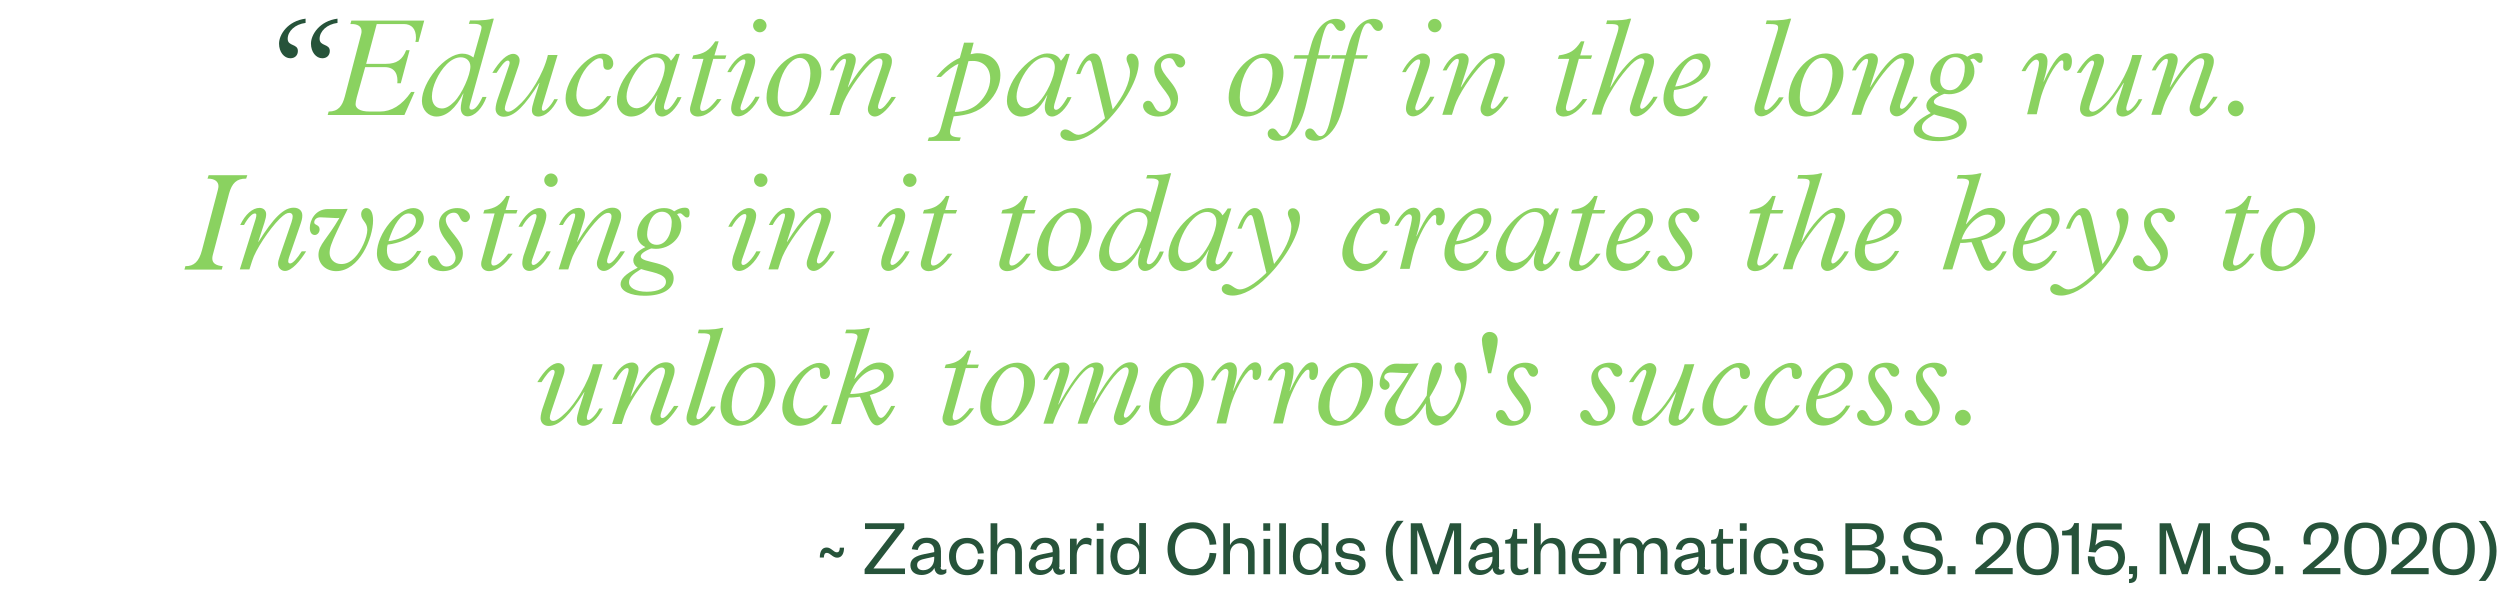 <?xml version="1.0" encoding="utf-8"?>
<!-- Generator: Adobe Illustrator 26.5.0, SVG Export Plug-In . SVG Version: 6.00 Build 0)  -->
<svg version="1.1" id="Layer_1" xmlns="http://www.w3.org/2000/svg" xmlns:xlink="http://www.w3.org/1999/xlink" x="0px" y="0px"
	 viewBox="0 0 1300 313.1" style="enable-background:new 0 0 1300 313.1;" xml:space="preserve">
<style type="text/css">
	.st0{fill:none;}
	.st1{fill:#26533A;}
	.st2{fill:#8AD260;}
</style>
<g>
	<polyline class="st0" points="0,313.1 0,0 1300,0 1300,313.1 	"/>
	<path class="st1" d="M159,11.9c-5.7,0.7-9.4,4.4-9.4,8.3c0,4,5.3,2.4,5.3,6.3c0,2.2-1.5,3.8-3.9,3.8c-3.3,0-5.9-3.3-5.9-7.6
		c0-4.7,4.5-11.8,13.8-13V11.9z M175.6,11.9c-5.7,0.7-9.4,4.4-9.4,8.3c0,4,5.3,2.4,5.3,6.3c0,2.2-1.5,3.8-3.9,3.8
		c-3.3,0-5.9-3.3-5.9-7.6c0-4.7,4.5-11.8,13.8-13V11.9z"/>
	<path class="st2" d="M185.5,50.7c-0.4,1.5-0.6,2.9-0.6,3.5c0,1.9,1.9,3.8,7.3,3.8h5.4c5.8,0,11.3-3.1,16.2-10.2h1.8l-5.3,12h-39.9
		l0.5-1.8c5,0,7.1-2.9,8.4-7.8l7.6-29c1-3.8,1.1-4,1.1-4.9c0.1-2.5-2-4-5.8-3.8l0.5-1.8h37.9l-3,11.1H216c0.3-1.1,0.3-1.6,0.3-2.2
		c0-4.5-2.2-7.1-6.3-7.1h-14.1l-5.5,20.7h10.2c5.9,0,8.8-2.4,10.6-7.1h1.8l-4.6,17.2h-1.8c0.4-3.7-0.6-8.4-6.6-8.4h-10.1L185.5,50.7
		z"/>
	<path class="st2" d="M249.5,18.2c0.2-0.9,0.9-2.9,0.9-3.9c0-0.9-0.7-1.9-4-1.9h-2.6l0.6-1.8c7.1,0.2,10.7-0.5,11.4-0.9h1
		l-12.4,44.6c-0.5,1.7-0.4,2.7,0.9,2.7c1.7,0,3.7-2.4,5.6-6.6h2.1c-2.1,5.9-6.2,10.1-9.9,10.1c-2,0-3.5-1.7-3.5-4.2
		c0-1.7,0.4-3.7,1.4-7.6l-0.1-0.1c-3.9,7.8-8.8,12-13.9,12c-4.3,0-7.6-3.5-7.6-8.1c0-9.9,12-24.6,21-24.6c2.2,0,3.9,0.6,5.8,2
		L249.5,18.2z M236.2,52.9c4.1-4.1,8.4-14,8.4-18.3c0-2.8-2-4.8-5-4.8c-2.4,0-5,1.3-7.3,3.6c-4.5,4.5-7.7,11.7-7.7,16.8
		c0,3.8,2,6.2,5.2,6.2C231.8,56.4,233.8,55.3,236.2,52.9z"/>
	<path class="st2" d="M290,28.4l-8,26.5c-0.4,1.4-0.4,2.7,0.6,2.7c1.3,0,4.2-3.1,5.6-6h1.9c-2.7,5.5-6.6,9-10.2,9
		c-2,0-3.3-1.2-3.3-3.2c0-1.2,0.3-2.7,1.1-5.3l2.8-8.9l-0.1-0.1c-7.3,11.6-12.7,17.6-18.5,17.6c-2.5,0-4.2-1.7-4.2-4.1
		c0-1.4,0.6-4,1.4-6.1l5.7-16.7c0.5-1.5,0.1-2.3-0.8-2.3c-1.5,0-3.8,3.3-5.8,6.4H256c3.9-6.4,7.7-9.9,10.9-9.9
		c1.9,0,3.3,1.5,3.3,3.3c0,0.9-0.2,2.1-1.2,4.8l-5.9,17.5c-0.4,1.3-0.6,2.2-0.6,2.9c0,0.9,0.7,1.6,1.7,1.6c1.4,0,3.5-1.2,7-4.7
		c4-4,11.3-14.4,13.7-24.8H290z"/>
	<path class="st2" d="M317.9,49.8c-4,7.1-9.1,10.8-15,10.8c-5.2,0-8.8-3.9-8.8-9.4c0-10.2,11.5-23.3,19.2-23.3
		c3.2,0,5.6,2.1,5.6,5.1c0,1.9-1.2,3.3-2.8,3.3c-1.6,0-2.4-0.8-2.4-3c0-2.4-0.4-3-1.9-3c-1.4,0-3,1-5.1,3c-4.8,4.6-7,11.6-7,16.3
		c0,4.2,2.6,7.3,6.3,7.3c3.5,0,6-2,9.7-6.9H317.9z"/>
	<path class="st2" d="M345.5,54.1c-0.6,2.2-0.1,3,0.9,3c1.4,0,3.4-2.2,5.9-6.6h2.1c-2.6,5.9-6.8,10.1-10.2,10.1
		c-2.2,0-3.7-1.9-3.7-4.8c0-1.6,0.3-3.1,1.3-6.2l-0.1-0.1c-4.1,7.8-8.7,11.1-13.6,11.1c-4.1,0-7.3-3.5-7.3-8.1
		c0-12,13.6-24.7,20.8-24.7c3.7,0,5.9,1.2,7.3,3.8c0.9-1,1.6-1.9,2.7-3.6h1.9L345.5,54.1z M337.1,53.4c4.3-4.3,8.6-13.5,8.6-18.6
		c0-3-1.9-5-4.8-5c-3.3,0-6,2.4-7.3,3.7c-4.4,4.4-7.8,12-7.8,16.7c0,3.6,2.1,6.1,5.4,6.1C332.2,56.3,334.9,55.6,337.1,53.4z"/>
	<path class="st2" d="M364.4,54.1c-0.7,2.6-0.2,3.6,0.9,3.6c1.9,0,4.4-2,7.6-6.2h2.3c-4,6-8.3,9.1-12.3,9.1c-2.4,0-4.1-1.5-4.1-3.7
		c0-0.6,0.1-1.5,0.4-2.3l6.6-24h-5.9l0.6-1.8c5.7-0.9,8.2-2.4,11.4-7.3h1.8l-2.2,7.3h6.2l-0.6,1.8h-6.2L364.4,54.1z"/>
	<path class="st2" d="M378.2,37.5c2.8-5.7,7.3-9.7,10.8-9.7c2.2,0,3.7,1.6,3.7,3.8c0,1.3-0.5,3.4-1.2,5.3l-6.2,17.8
		c-0.6,1.9-0.1,2.7,0.7,2.7c1.6,0,5-3.5,6.8-7.1h2.2c-2.6,5.7-7.5,10.2-11.1,10.2c-2.2,0-3.7-1.6-3.7-4c0-1.2,0.3-2.7,0.6-3.8
		l6.1-17.7c1.2-3.5,0.7-4.1-0.2-4.1c-1.7,0-4.6,2.9-6.6,6.6H378.2z M395.1,9.8c1.9,0,3.5,1.6,3.5,3.5c0,1.9-1.6,3.5-3.5,3.5
		s-3.5-1.6-3.5-3.5C391.6,11.4,393.2,9.8,395.1,9.8z"/>
	<path class="st2" d="M417.9,27.8c5.3,0,9.2,4.3,9.2,10.1c0,9.6-9.2,22.7-19.3,22.7c-5.5,0-9.2-4-9.2-9.8
		C398.6,39.6,408.5,27.8,417.9,27.8z M409.9,58.2c2,0,3.7-0.9,5-2.2c4.2-4.2,6.5-13,6.5-17.9c0-4.8-2.2-8-5.5-8
		c-1.6,0-3.2,0.7-5,2.5c-4.4,4.4-6.5,12-6.5,18.1C404.3,55.3,406.4,58.2,409.9,58.2z"/>
	<path class="st2" d="M439.5,33.6c0.6-2.1,0.6-3-0.4-3c-1.4,0-3.6,2.3-5.6,6h-2c2.6-5.5,6.4-8.9,10.1-8.9c1.9,0,3.4,1.3,3.4,3.2
		c0,1.2-0.2,2.3-0.9,4.5l-3.2,9.9l0.1,0.1c7.8-12.6,13.2-17.8,18.3-17.8c2.8,0,4.5,1.6,4.5,4c0,1.6-0.2,2.5-1.6,6.5L457,53.5
		c-0.6,1.8-0.7,3.2,0.6,3.2c1.4,0,3.7-2.7,6-6.3h2.3c-3.1,5-7.5,10.2-11,10.2c-2,0-3.6-1.6-3.6-3.7c0-1.1,0.1-1.7,0.9-4l6.1-17.7
		c0.5-1.5,0.6-2.4,0.6-3.1c0-1-0.7-1.7-1.7-1.7c-1.3,0-2.5,0.6-5,3c-5.5,5.5-12.6,16.1-14.4,22l-1.4,4.4h-5L439.5,33.6z"/>
	<path class="st2" d="M494.6,65.4c-0.5,1.9-0.6,2.2-0.6,3.2c0,1.9,1.3,2.8,5.6,2.9l-0.6,1.8h-16.6l0.6-1.8c3.8-0.1,5.3-1.6,6.3-5.2
		l9.1-33.1c-2.4,0.9-5.8,3.4-9.1,6.8h-2.4c3.5-4.5,8.2-8.3,12.2-9.9l2.2-7.9h5l-1.6,6c0.8-0.2,1.4-0.3,2.1-0.4
		c0.6-0.1,1.2-0.1,1.7-0.1c7,0,11.7,4.6,11.7,11.4c0,4.6-2,9.9-6.7,14.5c-4.9,4.9-10.8,6.3-17.6,6.9L494.6,65.4z M496.5,58.2
		c5-0.1,9.4-1.5,12.7-4.8c3.2-3.2,5.7-7.6,5.7-12.5c0-5.6-3.5-9.2-8.9-9.2c-0.8,0-1.4,0-2.4,0.1L496.5,58.2z"/>
	<path class="st2" d="M548.3,54.1c-0.6,2.2-0.1,3,0.9,3c1.4,0,3.4-2.2,5.9-6.6h2.1c-2.6,5.9-6.8,10.1-10.2,10.1
		c-2.2,0-3.7-1.9-3.7-4.8c0-1.6,0.3-3.1,1.3-6.2l-0.1-0.1c-4.1,7.8-8.7,11.1-13.6,11.1c-4.1,0-7.3-3.5-7.3-8.1
		c0-12,13.6-24.7,20.8-24.7c3.7,0,5.9,1.2,7.3,3.8c0.9-1,1.6-1.9,2.7-3.6h1.9L548.3,54.1z M539.9,53.4c4.3-4.3,8.6-13.5,8.6-18.6
		c0-3-1.9-5-4.8-5c-3.3,0-6,2.4-7.3,3.7c-4.4,4.4-7.8,12-7.8,16.7c0,3.6,2.1,6.1,5.4,6.1C535,56.3,537.7,55.6,539.9,53.4z"/>
	<path class="st2" d="M567.9,33.6c-0.4-1.6-0.8-2.2-1.4-2.2c-1.4,0-3.2,2.7-4.8,7.1h-2.1c2.4-6.7,5.8-10.7,9-10.7
		c2.4,0,3.6,1.6,4.6,5.8l5.4,23.3c5.6-6.8,9-14.1,9-19.4c0-3-1.8-5-1.8-6.9c0-1.7,1.1-2.7,2.6-2.7c2.2,0,3.7,2.2,3.7,5
		c0,7.6-6.9,20.6-17.1,30.7c-6,6-12.6,9.7-17.9,9.7c-3.4,0-5.7-1.4-5.7-3.5c0-1.4,1.2-2.5,2.6-2.5c2.6,0,4,2.8,6.8,2.8
		c3.2,0,8.1-3.1,13.8-8.6L567.9,33.6z"/>
	<path class="st2" d="M609.7,27.8c3.8,0,6.6,1.9,6.6,4.6c0,1.4-1.2,2.7-2.4,2.7c-3.5,0-2.3-4.9-6-4.9c-2.3,0-4.2,1.7-4.2,3.6
		c0,5.3,8.9,10.2,8.9,17.4c0,5.4-4.5,9.4-10.4,9.4c-4.3,0-7.8-2.5-7.8-5.6c0-1.4,1.2-2.6,2.6-2.6c3.5,0,2.7,5.8,7.1,5.8
		c2.6,0,4.7-2.1,4.7-4.6c0-5.3-8.6-10.2-8.6-17.5C599.9,31.5,604.3,27.8,609.7,27.8z"/>
	<path class="st2" d="M658.2,27.8c5.3,0,9.2,4.3,9.2,10.1c0,9.6-9.2,22.7-19.3,22.7c-5.5,0-9.2-4-9.2-9.8
		C638.9,39.6,648.9,27.8,658.2,27.8z M650.2,58.2c2,0,3.7-0.9,5-2.2c4.2-4.2,6.5-13,6.5-17.9c0-4.8-2.2-8-5.5-8
		c-1.6,0-3.2,0.7-5,2.5c-4.4,4.4-6.5,12-6.5,18.1C644.7,55.3,646.8,58.2,650.2,58.2z"/>
	<path class="st2" d="M681.9,23c2.3-8.1,7.3-13.2,12.7-13.2c3,0,5,1.5,5,3.8c0,1.4-1,2.5-2.4,2.5c-3,0-3-4-5.3-4
		c-1.9,0-3.2,2.4-5.1,10.6l-1.4,6h6.4l-0.6,1.8h-6.3l-5.5,22.9c-1.6,6.6-3.5,12.2-7.5,16.2c-2.2,2.2-4.8,3.6-7.5,3.6
		c-3.2,0-5.2-1.4-5.2-3.7c0-1.5,1.1-2.7,2.5-2.7c2.7,0,2.9,4,5.4,4c1.9,0,3.5-1.9,5-8l7.7-32.3h-7.1l0.5-1.8h7.1L681.9,23z"/>
	<path class="st2" d="M701.4,23c2.3-8.1,7.3-13.2,12.7-13.2c3,0,5,1.5,5,3.8c0,1.4-1,2.5-2.4,2.5c-3,0-3-4-5.3-4
		c-1.9,0-3.2,2.4-5.1,10.6l-1.4,6h6.4l-0.6,1.8h-6.3l-5.5,22.9c-1.6,6.6-3.5,12.2-7.5,16.2c-2.2,2.2-4.8,3.6-7.5,3.6
		c-3.2,0-5.2-1.4-5.2-3.7c0-1.5,1.1-2.7,2.5-2.7c2.7,0,2.9,4,5.4,4c1.9,0,3.5-1.9,5-8l7.7-32.3h-7.1l0.5-1.8h7.1L701.4,23z"/>
	<path class="st2" d="M729.1,37.5c2.8-5.7,7.3-9.7,10.8-9.7c2.2,0,3.7,1.6,3.7,3.8c0,1.3-0.5,3.4-1.2,5.3l-6.2,17.8
		c-0.6,1.9-0.1,2.7,0.7,2.7c1.6,0,5-3.5,6.8-7.1h2.2c-2.6,5.7-7.5,10.2-11.1,10.2c-2.2,0-3.7-1.6-3.7-4c0-1.2,0.3-2.7,0.6-3.8
		l6.1-17.7c1.2-3.5,0.7-4.1-0.2-4.1c-1.7,0-4.6,2.9-6.6,6.6H729.1z M746.1,9.8c1.9,0,3.5,1.6,3.5,3.5c0,1.9-1.6,3.5-3.5,3.5
		c-1.9,0-3.5-1.6-3.5-3.5C742.5,11.4,744.1,9.8,746.1,9.8z"/>
	<path class="st2" d="M758.2,33.6c0.6-2.1,0.6-3-0.4-3c-1.4,0-3.6,2.3-5.6,6h-2c2.6-5.5,6.4-8.9,10.1-8.9c1.9,0,3.4,1.3,3.4,3.2
		c0,1.2-0.2,2.3-0.9,4.5l-3.2,9.9l0.1,0.1c7.8-12.6,13.2-17.8,18.3-17.8c2.8,0,4.5,1.6,4.5,4c0,1.6-0.2,2.5-1.6,6.5l-5.3,15.3
		c-0.6,1.8-0.7,3.2,0.6,3.2c1.4,0,3.7-2.7,6-6.3h2.3c-3.1,5-7.5,10.2-11,10.2c-2,0-3.6-1.6-3.6-3.7c0-1.1,0.1-1.7,0.9-4l6.1-17.7
		c0.5-1.5,0.6-2.4,0.6-3.1c0-1-0.7-1.7-1.7-1.7c-1.3,0-2.5,0.6-5,3c-5.5,5.5-12.6,16.1-14.4,22l-1.4,4.4h-5L758.2,33.6z"/>
	<path class="st2" d="M814.6,54.1c-0.7,2.6-0.2,3.6,0.9,3.6c1.9,0,4.4-2,7.6-6.2h2.3c-4,6-8.3,9.1-12.3,9.1c-2.4,0-4.1-1.5-4.1-3.7
		c0-0.6,0.1-1.5,0.4-2.3l6.6-24h-5.9l0.6-1.8c5.7-0.9,8.2-2.4,11.4-7.3h1.8l-2.2,7.3h6.2l-0.6,1.8H821L814.6,54.1z"/>
	<path class="st2" d="M841.2,16.6c0.3-1.2,0.4-1.7,0.4-2.2c0-1.6-0.8-2-6.4-1.9l0.5-1.9c6.8,0.1,9.9-0.3,11.5-0.9h1l-10.9,35.7
		l0.1,0.1c2.8-4.8,5.5-8.6,8.4-11.7c3.8-4.2,6.8-6.1,9.9-6.1c2.7,0,4.4,1.6,4.4,4.2c0,1.4-0.4,3-1.2,5.5l-5.8,16.8
		c-0.5,1.5-0.1,2.4,0.6,2.4c1.3,0,4.3-3.1,6.1-6.3h2.2c-3.3,6.1-7.8,10.2-11.2,10.2c-1.9,0-3.3-1.5-3.3-3.6c0-0.9,0.4-2.7,1.1-4.8
		l5.8-17.4c0.6-1.7,0.7-2.1,0.7-2.8c0-0.9-0.8-1.6-1.7-1.6c-1.2,0-2.9,0.9-5.1,3.1c-5,5-14.1,17.3-15.6,26.2h-5L841.2,16.6z"/>
	<path class="st2" d="M888.1,50.1c-3.8,6.8-8.7,10.4-14,10.4c-5.3,0-9.1-3.7-9.1-9.1c0-10.8,11.3-23.6,18.9-23.6
		c3.3,0,5.5,2.2,5.5,5.6c0,1.9-1,4.6-3,6.6c-3.6,3.6-10.3,6.2-15.8,6.8c-0.2,0.4-0.4,1.7-0.4,3c0,4,2.4,6.9,6.3,6.9
		c3,0,6.9-2.2,9.4-6.6H888.1z M881.5,30.6c-3.7,0-7.6,5.5-10.4,14.4c4.8-0.6,8.9-2.3,11.9-5.3c0.6-0.6,2.4-2.7,2.4-5.3
		C885.4,32.3,883.7,30.6,881.5,30.6z"/>
	<path class="st2" d="M917.6,55c-0.4,1.5-0.1,2.2,0.9,2.2c1.3,0,4.5-3.2,6.6-6.6h2.4c-3.1,5.7-8.1,9.9-11.7,9.9
		c-1.9,0-3.5-1.6-3.5-3.6c0-1.2,0.1-2.1,1.2-5.5l10.2-33.3c0.8-2.5,0.9-3,0.9-3.7c0-1.5-0.6-2-6.4-1.9l0.5-1.9
		c7.8,0.2,10.9-0.6,11.7-0.9h1L917.6,55z"/>
	<path class="st2" d="M949.4,27.8c5.3,0,9.2,4.3,9.2,10.1c0,9.6-9.2,22.7-19.3,22.7c-5.5,0-9.2-4-9.2-9.8
		C930.1,39.6,940,27.8,949.4,27.8z M941.4,58.2c2,0,3.7-0.9,5-2.2c4.2-4.2,6.5-13,6.5-17.9c0-4.8-2.2-8-5.5-8c-1.6,0-3.2,0.7-5,2.5
		c-4.4,4.4-6.5,12-6.5,18.1C935.8,55.3,937.9,58.2,941.4,58.2z"/>
	<path class="st2" d="M971,33.6c0.6-2.1,0.6-3-0.4-3c-1.4,0-3.6,2.3-5.6,6h-2c2.6-5.5,6.4-8.9,10.1-8.9c1.9,0,3.4,1.3,3.4,3.2
		c0,1.2-0.2,2.3-0.9,4.5l-3.2,9.9l0.1,0.1c7.8-12.6,13.2-17.8,18.3-17.8c2.8,0,4.5,1.6,4.5,4c0,1.6-0.2,2.5-1.6,6.5l-5.3,15.3
		c-0.6,1.8-0.7,3.2,0.6,3.2c1.4,0,3.7-2.7,6-6.3h2.3c-3.1,5-7.5,10.2-11,10.2c-2,0-3.6-1.6-3.6-3.7c0-1.1,0.1-1.7,0.9-4l6.1-17.7
		c0.5-1.5,0.6-2.4,0.6-3.1c0-1-0.7-1.7-1.7-1.7c-1.3,0-2.5,0.6-5,3c-5.5,5.5-12.6,16.1-14.4,22l-1.4,4.4h-5L971,33.6z"/>
	<path class="st2" d="M1008,48.1c-3-1.5-4.3-3.7-4.3-6.9c0-6.9,6.8-13.4,14-13.4c2.2,0,3.8,0.5,5.3,1.7c2.1-1.4,3.9-1.9,5.4-1.9
		c1.9,0,2.6,0.7,2.6,2.8c0,1.6-0.4,2.3-1.4,2.3c-1.4,0-2.3-2.2-3.6-2.2c-0.5,0-1.3,0.3-1.5,0.5c1.6,1.9,2.2,3.8,2.2,6.1
		c0,6.3-6.1,11.9-13.2,11.9c-0.7,0-1.4-0.1-2.5-0.2c-4.3,1.7-5.4,3.1-5.4,4.1c0,4,17.1,2,17.1,11.4c0,5.6-5.7,9.1-15.1,9.1
		c-7.3,0-12.5-2.4-12.5-6c0-2.6,2.2-5.2,8.9-8.6c-1.5-1-2.3-2.3-2.3-3.9C1001.8,52.3,1004,50,1008,48.1z M1008.6,71.3
		c6.1,0,10-2,10-5.2c0-4.5-8.6-5-12.9-6.6c-4.5,2.7-6.3,4.5-6.3,6.8C999.4,69.3,1003.1,71.3,1008.6,71.3z M1013.9,46.9
		c5,0,7.8-5.7,7.8-11.9c0-3.1-2.1-5.3-5-5.3c-5.9,0-7.8,8.1-7.8,12C1008.9,44.9,1010.9,46.9,1013.9,46.9z"/>
	<path class="st2" d="M1059.7,36.6c0.4-1.9,0.6-3,0.6-3.9c0-0.9-0.6-1.7-1.4-1.7c-1.6,0-3.7,2.3-5.7,6h-2c3-5.9,6.7-9.4,9.9-9.4
		c2.2,0,3.6,1.7,3.6,4.2c0,2.3-0.4,4.9-2.1,10.6l0.1,0.1c5.2-11.3,8.5-14.9,11.6-14.9c1.9,0,3.1,1.6,3.1,4.2c0,3-1.2,5-2.7,5
		c-3.6,0-0.4-5.4-2.6-5.4c-0.2,0-0.9,0.3-1.5,0.9c-4,4-8.3,13.6-9.8,19.9l-1.7,7.2h-5L1059.7,36.6z"/>
	<path class="st2" d="M1113.9,28.4l-8,26.5c-0.4,1.4-0.4,2.7,0.6,2.7c1.3,0,4.2-3.1,5.6-6h1.9c-2.7,5.5-6.6,9-10.2,9
		c-2,0-3.3-1.2-3.3-3.2c0-1.2,0.3-2.7,1.1-5.3l2.8-8.9l-0.1-0.1c-7.3,11.6-12.7,17.6-18.5,17.6c-2.5,0-4.2-1.7-4.2-4.1
		c0-1.4,0.6-4,1.4-6.1l5.7-16.7c0.5-1.5,0.1-2.3-0.8-2.3c-1.5,0-3.8,3.3-5.8,6.4h-2.2c3.9-6.4,7.7-9.9,10.9-9.9
		c1.9,0,3.3,1.5,3.3,3.3c0,0.9-0.2,2.1-1.2,4.8l-5.9,17.5c-0.4,1.3-0.6,2.2-0.6,2.9c0,0.9,0.7,1.6,1.7,1.6c1.4,0,3.5-1.2,7-4.7
		c4-4,11.3-14.4,13.7-24.8H1113.9z"/>
	<path class="st2" d="M1126.9,33.6c0.6-2.1,0.6-3-0.4-3c-1.4,0-3.6,2.3-5.6,6h-2c2.6-5.5,6.4-8.9,10.1-8.9c1.9,0,3.4,1.3,3.4,3.2
		c0,1.2-0.2,2.3-0.9,4.5l-3.2,9.9l0.1,0.1c7.8-12.6,13.2-17.8,18.3-17.8c2.8,0,4.5,1.6,4.5,4c0,1.6-0.2,2.5-1.6,6.5l-5.3,15.3
		c-0.6,1.8-0.7,3.2,0.6,3.2c1.4,0,3.7-2.7,6-6.3h2.3c-3.1,5-7.5,10.2-11,10.2c-2,0-3.6-1.6-3.6-3.7c0-1.1,0.1-1.7,0.9-4l6.1-17.7
		c0.5-1.5,0.6-2.4,0.6-3.1c0-1-0.7-1.7-1.7-1.7c-1.3,0-2.5,0.6-5,3c-5.5,5.5-12.6,16.1-14.4,22l-1.4,4.4h-5L1126.9,33.6z"/>
	<path class="st2" d="M1166.7,56.4c0,2.2-1.9,4.1-4.1,4.1c-2.2,0-4.1-1.9-4.1-4.1c0-2.2,1.9-4.1,4.1-4.1
		C1164.9,52.3,1166.7,54.2,1166.7,56.4z"/>
	<path class="st2" d="M128.6,91.1l-0.6,1.8c-5-0.1-7.4,2.4-8.9,7.8l-7.6,28.7c-0.9,3.3-1.1,4-1.1,5c0,2.4,1.8,3.7,5.4,4l-0.5,1.8
		H95.9l0.5-1.8c4.5,0.1,7.1-2.5,8.6-8.2l7.5-28.4c0.8-3,1.1-4.1,1.1-5c0-2.3-1.9-4-5.7-3.9l0.6-1.8H128.6z"/>
	<path class="st2" d="M132.9,114c0.6-2.1,0.6-3-0.4-3c-1.4,0-3.6,2.3-5.6,6h-2c2.6-5.5,6.4-8.9,10.1-8.9c1.9,0,3.4,1.3,3.4,3.2
		c0,1.2-0.2,2.3-0.9,4.5l-3.2,9.9l0.1,0.1c7.8-12.6,13.2-17.8,18.3-17.8c2.8,0,4.5,1.6,4.5,4c0,1.6-0.2,2.5-1.6,6.5l-5.3,15.3
		c-0.6,1.8-0.7,3.2,0.6,3.2c1.4,0,3.7-2.7,6-6.3h2.3c-3.1,5-7.5,10.2-11,10.2c-2,0-3.6-1.6-3.6-3.7c0-1.1,0.1-1.7,0.9-4l6.1-17.7
		c0.5-1.5,0.6-2.4,0.6-3.1c0-1-0.7-1.7-1.7-1.7c-1.3,0-2.5,0.6-5,3c-5.5,5.5-12.6,16.1-14.4,22l-1.4,4.4h-5L132.9,114z"/>
	<path class="st2" d="M175.2,120.3c-3,6.3-3.8,8.8-3.8,11.3c0,3.2,2.6,5.7,6,5.7c2.5,0,4.7-0.9,7.1-3.4c3.3-3.3,6.5-10.4,6.5-14.4
		c0-4.1-3.2-4.8-3.2-8.1c0-1.8,1.2-3.2,2.7-3.2c2.2,0,3.5,2.4,3.5,6.4c0,9.3-7.2,26.4-19.2,26.4c-5.1,0-9.2-3.5-9.2-8.5
		c0-5.3,4.7-8.4,10.9-19.2c-0.4,0.1-1.4,0.1-1.7,0.1c-1.3,0-6.4-0.4-8.2-0.4c-2,0-3.2,1.2-3.2,2.7c0,1.5,2.8,1,2.8,3.6
		c0,1.6-1.2,2.9-2.5,2.9c-1.6,0-2.6-1.4-2.6-3.7c0-3.9,2.8-9.8,9.5-9.8h7.8c0.9,0,1.6-0.1,2.4-0.1L175.2,120.3z"/>
	<path class="st2" d="M219.1,130.5c-3.8,6.8-8.7,10.4-14,10.4c-5.3,0-9.1-3.7-9.1-9.1c0-10.8,11.3-23.6,18.9-23.6
		c3.3,0,5.5,2.2,5.5,5.6c0,1.9-1,4.6-3,6.6c-3.6,3.6-10.3,6.2-15.8,6.8c-0.2,0.4-0.4,1.7-0.4,3c0,4,2.4,6.9,6.3,6.9
		c3,0,6.9-2.2,9.4-6.6H219.1z M212.4,111c-3.7,0-7.6,5.5-10.4,14.4c4.8-0.6,8.9-2.3,11.9-5.3c0.6-0.6,2.4-2.7,2.4-5.3
		C216.3,112.7,214.7,111,212.4,111z"/>
	<path class="st2" d="M237.8,108.2c3.8,0,6.6,1.9,6.6,4.6c0,1.4-1.2,2.7-2.4,2.7c-3.5,0-2.3-4.9-6-4.9c-2.3,0-4.2,1.7-4.2,3.6
		c0,5.3,8.9,10.2,8.9,17.4c0,5.4-4.5,9.4-10.4,9.4c-4.3,0-7.8-2.5-7.8-5.6c0-1.4,1.2-2.6,2.6-2.6c3.5,0,2.7,5.8,7.1,5.8
		c2.6,0,4.7-2.1,4.7-4.6c0-5.3-8.6-10.2-8.6-17.5C228.1,111.9,232.4,108.2,237.8,108.2z"/>
	<path class="st2" d="M255.8,134.5c-0.7,2.6-0.2,3.6,0.9,3.6c1.9,0,4.4-2,7.6-6.2h2.3c-4,6-8.3,9.1-12.3,9.1c-2.4,0-4.1-1.5-4.1-3.7
		c0-0.6,0.1-1.5,0.4-2.3l6.6-24h-5.9l0.6-1.8c5.7-0.9,8.2-2.4,11.4-7.3h1.8l-2.2,7.3h6.2l-0.6,1.8h-6.2L255.8,134.5z"/>
	<path class="st2" d="M269.6,117.9c2.8-5.7,7.3-9.7,10.8-9.7c2.2,0,3.7,1.6,3.7,3.8c0,1.3-0.5,3.4-1.2,5.3l-6.2,17.8
		c-0.6,1.9-0.1,2.7,0.7,2.7c1.6,0,5-3.5,6.8-7.1h2.2c-2.6,5.7-7.5,10.2-11.1,10.2c-2.2,0-3.7-1.6-3.7-4c0-1.2,0.3-2.7,0.6-3.8
		l6.1-17.7c1.2-3.5,0.7-4.1-0.2-4.1c-1.7,0-4.6,2.9-6.6,6.6H269.6z M286.5,90.2c1.9,0,3.5,1.6,3.5,3.5c0,1.9-1.6,3.5-3.5,3.5
		c-1.9,0-3.5-1.6-3.5-3.5C283,91.8,284.6,90.2,286.5,90.2z"/>
	<path class="st2" d="M298.7,114c0.6-2.1,0.6-3-0.4-3c-1.4,0-3.6,2.3-5.6,6h-2c2.6-5.5,6.4-8.9,10.1-8.9c1.9,0,3.4,1.3,3.4,3.2
		c0,1.2-0.2,2.3-0.9,4.5l-3.2,9.9l0.1,0.1c7.8-12.6,13.2-17.8,18.3-17.8c2.8,0,4.5,1.6,4.5,4c0,1.6-0.2,2.5-1.6,6.5l-5.3,15.3
		c-0.6,1.8-0.7,3.2,0.6,3.2c1.4,0,3.7-2.7,6-6.3h2.3c-3.1,5-7.5,10.2-11,10.2c-2,0-3.6-1.6-3.6-3.7c0-1.1,0.1-1.7,0.9-4l6.1-17.7
		c0.5-1.5,0.6-2.4,0.6-3.1c0-1-0.7-1.7-1.7-1.7c-1.3,0-2.5,0.6-5,3c-5.5,5.5-12.6,16.1-14.4,22l-1.4,4.4h-5L298.7,114z"/>
	<path class="st2" d="M335.6,128.5c-3-1.5-4.3-3.7-4.3-6.9c0-6.9,6.8-13.4,14-13.4c2.2,0,3.8,0.5,5.3,1.7c2.1-1.4,3.9-1.9,5.4-1.9
		c1.9,0,2.6,0.7,2.6,2.8c0,1.6-0.4,2.3-1.4,2.3c-1.4,0-2.3-2.2-3.6-2.2c-0.5,0-1.3,0.3-1.5,0.5c1.6,1.9,2.2,3.8,2.2,6.1
		c0,6.3-6.1,11.9-13.2,11.9c-0.7,0-1.4-0.1-2.5-0.2c-4.3,1.7-5.4,3.1-5.4,4.1c0,4,17.1,2,17.1,11.4c0,5.6-5.7,9.1-15.1,9.1
		c-7.3,0-12.5-2.4-12.5-6c0-2.6,2.2-5.2,8.9-8.6c-1.5-1-2.3-2.3-2.3-3.9C329.4,132.7,331.6,130.4,335.6,128.5z M336.3,151.7
		c6.1,0,10-2,10-5.2c0-4.5-8.6-5-12.9-6.6c-4.5,2.7-6.3,4.5-6.3,6.8C327,149.7,330.7,151.7,336.3,151.7z M341.5,127.3
		c5,0,7.8-5.7,7.8-11.9c0-3.1-2.1-5.3-5-5.3c-5.9,0-7.8,8.1-7.8,12C336.6,125.3,338.5,127.3,341.5,127.3z"/>
	<path class="st2" d="M378.7,117.9c2.8-5.7,7.3-9.7,10.8-9.7c2.2,0,3.7,1.6,3.7,3.8c0,1.3-0.5,3.4-1.2,5.3l-6.2,17.8
		c-0.6,1.9-0.1,2.7,0.7,2.7c1.6,0,5-3.5,6.8-7.1h2.2c-2.6,5.7-7.5,10.2-11.1,10.2c-2.2,0-3.7-1.6-3.7-4c0-1.2,0.3-2.7,0.6-3.8
		l6.1-17.7c1.2-3.5,0.7-4.1-0.2-4.1c-1.7,0-4.6,2.9-6.6,6.6H378.7z M395.6,90.2c1.9,0,3.5,1.6,3.5,3.5c0,1.9-1.6,3.5-3.5,3.5
		c-1.9,0-3.5-1.6-3.5-3.5C392.1,91.8,393.6,90.2,395.6,90.2z"/>
	<path class="st2" d="M407.8,114c0.6-2.1,0.6-3-0.4-3c-1.4,0-3.6,2.3-5.6,6h-2c2.6-5.5,6.4-8.9,10.1-8.9c1.9,0,3.4,1.3,3.4,3.2
		c0,1.2-0.2,2.3-0.9,4.5l-3.2,9.9l0.1,0.1c7.8-12.6,13.2-17.8,18.3-17.8c2.8,0,4.5,1.6,4.5,4c0,1.6-0.2,2.5-1.6,6.5l-5.3,15.3
		c-0.6,1.8-0.7,3.2,0.6,3.2c1.4,0,3.7-2.7,6-6.3h2.3c-3.1,5-7.5,10.2-11,10.2c-2,0-3.6-1.6-3.6-3.7c0-1.1,0.1-1.7,0.9-4l6.1-17.7
		c0.5-1.5,0.6-2.4,0.6-3.1c0-1-0.7-1.7-1.7-1.7c-1.3,0-2.5,0.6-5,3c-5.5,5.5-12.6,16.1-14.4,22l-1.4,4.4h-5L407.8,114z"/>
	<path class="st2" d="M456.2,117.9c2.8-5.7,7.3-9.7,10.8-9.7c2.2,0,3.7,1.6,3.7,3.8c0,1.3-0.5,3.4-1.2,5.3l-6.2,17.8
		c-0.6,1.9-0.1,2.7,0.7,2.7c1.6,0,5-3.5,6.8-7.1h2.2c-2.6,5.7-7.5,10.2-11.1,10.2c-2.2,0-3.7-1.6-3.7-4c0-1.2,0.3-2.7,0.6-3.8
		l6.1-17.7c1.2-3.5,0.7-4.1-0.2-4.1c-1.7,0-4.6,2.9-6.6,6.6H456.2z M473.1,90.2c1.9,0,3.5,1.6,3.5,3.5c0,1.9-1.6,3.5-3.5,3.5
		c-1.9,0-3.5-1.6-3.5-3.5C469.6,91.8,471.2,90.2,473.1,90.2z"/>
	<path class="st2" d="M484.4,134.5c-0.7,2.6-0.2,3.6,0.9,3.6c1.9,0,4.4-2,7.6-6.2h2.3c-4,6-8.3,9.1-12.3,9.1c-2.4,0-4.1-1.5-4.1-3.7
		c0-0.6,0.1-1.5,0.4-2.3l6.6-24h-5.9l0.6-1.8c5.7-0.9,8.2-2.4,11.4-7.3h1.8l-2.2,7.3h6.2L497,111h-6.2L484.4,134.5z"/>
	<path class="st2" d="M525.2,134.5c-0.7,2.6-0.2,3.6,0.9,3.6c1.9,0,4.4-2,7.6-6.2h2.3c-4,6-8.3,9.1-12.3,9.1c-2.4,0-4.1-1.5-4.1-3.7
		c0-0.6,0.1-1.5,0.4-2.3l6.6-24h-5.9l0.6-1.8c5.7-0.9,8.2-2.4,11.4-7.3h1.8l-2.2,7.3h6.2l-0.6,1.8h-6.2L525.2,134.5z"/>
	<path class="st2" d="M558.5,108.2c5.3,0,9.2,4.3,9.2,10.1c0,9.6-9.2,22.7-19.3,22.7c-5.5,0-9.2-4-9.2-9.8
		C539.2,120,549.1,108.2,558.5,108.2z M550.5,138.6c2,0,3.7-0.9,5-2.2c4.2-4.2,6.5-13,6.5-17.9c0-4.8-2.2-8-5.5-8
		c-1.6,0-3.2,0.7-5,2.5c-4.4,4.4-6.5,12-6.5,18.1C544.9,135.7,547,138.6,550.5,138.6z"/>
	<path class="st2" d="M601.6,98.6c0.2-0.9,0.9-2.9,0.9-3.9c0-0.9-0.7-1.9-4-1.9H596l0.6-1.8c7.1,0.2,10.7-0.5,11.4-0.9h1l-12.4,44.6
		c-0.5,1.7-0.4,2.7,0.9,2.7c1.7,0,3.7-2.4,5.6-6.6h2.1c-2.1,5.9-6.2,10.1-9.9,10.1c-2,0-3.5-1.7-3.5-4.2c0-1.7,0.4-3.7,1.4-7.6
		L593,129c-3.9,7.8-8.8,12-13.9,12c-4.3,0-7.6-3.5-7.6-8.1c0-9.9,12-24.6,21-24.6c2.2,0,3.9,0.6,5.8,2L601.6,98.6z M588.3,133.3
		c4.1-4.1,8.4-14,8.4-18.3c0-2.8-2-4.8-5-4.8c-2.4,0-5,1.3-7.3,3.6c-4.5,4.5-7.7,11.7-7.7,16.8c0,3.8,2,6.2,5.2,6.2
		C583.9,136.8,585.9,135.7,588.3,133.3z"/>
	<path class="st2" d="M632.3,134.5c-0.6,2.2-0.1,3,0.9,3c1.4,0,3.4-2.2,5.9-6.6h2.1c-2.6,5.9-6.8,10.1-10.2,10.1
		c-2.2,0-3.7-1.9-3.7-4.8c0-1.6,0.3-3.1,1.3-6.2l-0.1-0.1c-4.1,7.8-8.7,11.1-13.6,11.1c-4.1,0-7.3-3.5-7.3-8.1
		c0-12,13.6-24.7,20.8-24.7c3.7,0,5.9,1.2,7.3,3.8c0.9-1,1.6-1.9,2.7-3.6h1.9L632.3,134.5z M623.9,133.8c4.3-4.3,8.6-13.5,8.6-18.6
		c0-3-1.9-5-4.8-5c-3.3,0-6,2.4-7.3,3.7c-4.4,4.4-7.8,12-7.8,16.7c0,3.6,2.1,6.1,5.4,6.1C619,136.7,621.7,136,623.9,133.8z"/>
	<path class="st2" d="M651.8,114c-0.4-1.6-0.8-2.2-1.4-2.2c-1.4,0-3.2,2.7-4.8,7.1h-2.1c2.4-6.7,5.8-10.7,9-10.7
		c2.4,0,3.6,1.6,4.6,5.8l5.4,23.3c5.6-6.8,9-14.1,9-19.4c0-3-1.8-5-1.8-6.9c0-1.7,1.1-2.7,2.6-2.7c2.2,0,3.7,2.2,3.7,5
		c0,7.6-6.9,20.6-17.1,30.7c-6,6-12.6,9.7-17.9,9.7c-3.4,0-5.7-1.4-5.7-3.5c0-1.4,1.2-2.5,2.6-2.5c2.6,0,4,2.8,6.8,2.8
		c3.2,0,8.1-3.1,13.8-8.6L651.8,114z"/>
	<path class="st2" d="M721.8,130.2c-4,7.1-9.1,10.8-15,10.8c-5.2,0-8.8-3.9-8.8-9.4c0-10.2,11.5-23.3,19.2-23.3
		c3.2,0,5.6,2.1,5.6,5.1c0,1.9-1.2,3.3-2.8,3.3c-1.6,0-2.4-0.8-2.4-3c0-2.4-0.4-3-1.9-3c-1.4,0-3,1-5.1,3c-4.8,4.6-7,11.6-7,16.3
		c0,4.2,2.6,7.3,6.3,7.3c3.5,0,6-2,9.7-6.9H721.8z"/>
	<path class="st2" d="M733.6,117c0.4-1.9,0.6-3,0.6-3.9c0-0.9-0.6-1.7-1.4-1.7c-1.6,0-3.7,2.3-5.7,6h-2c3-5.9,6.7-9.4,9.9-9.4
		c2.2,0,3.6,1.7,3.6,4.2c0,2.3-0.4,4.9-2.1,10.6l0.1,0.1c5.2-11.3,8.5-14.9,11.6-14.9c1.9,0,3.1,1.6,3.1,4.2c0,3-1.2,5-2.7,5
		c-3.6,0-0.4-5.4-2.6-5.4c-0.2,0-0.9,0.3-1.5,0.9c-4,4-8.3,13.6-9.8,19.9l-1.7,7.2h-5L733.6,117z"/>
	<path class="st2" d="M774.2,130.5c-3.8,6.8-8.7,10.4-14,10.4c-5.3,0-9.1-3.7-9.1-9.1c0-10.8,11.3-23.6,18.9-23.6
		c3.3,0,5.5,2.2,5.5,5.6c0,1.9-1,4.6-3,6.6c-3.6,3.6-10.3,6.2-15.8,6.8c-0.2,0.4-0.4,1.7-0.4,3c0,4,2.4,6.9,6.3,6.9
		c3,0,6.9-2.2,9.4-6.6H774.2z M767.6,111c-3.7,0-7.6,5.5-10.4,14.4c4.8-0.6,8.9-2.3,11.9-5.3c0.6-0.6,2.4-2.7,2.4-5.3
		C771.5,112.7,769.8,111,767.6,111z"/>
	<path class="st2" d="M802.6,134.5c-0.6,2.2-0.1,3,0.9,3c1.4,0,3.4-2.2,5.9-6.6h2.1c-2.6,5.9-6.8,10.1-10.2,10.1
		c-2.2,0-3.7-1.9-3.7-4.8c0-1.6,0.3-3.1,1.3-6.2l-0.1-0.1c-4.1,7.8-8.7,11.1-13.6,11.1c-4.1,0-7.3-3.5-7.3-8.1
		c0-12,13.6-24.7,20.8-24.7c3.7,0,5.9,1.2,7.3,3.8c0.9-1,1.6-1.9,2.7-3.6h1.9L802.6,134.5z M794.2,133.8c4.3-4.3,8.6-13.5,8.6-18.6
		c0-3-1.9-5-4.8-5c-3.3,0-6,2.4-7.3,3.7c-4.4,4.4-7.8,12-7.8,16.7c0,3.6,2.1,6.1,5.4,6.1C789.3,136.7,791.9,136,794.2,133.8z"/>
	<path class="st2" d="M821.5,134.5c-0.7,2.6-0.2,3.6,0.9,3.6c1.9,0,4.4-2,7.6-6.2h2.3c-4,6-8.3,9.1-12.3,9.1c-2.4,0-4.1-1.5-4.1-3.7
		c0-0.6,0.1-1.5,0.4-2.3l6.6-24h-5.9l0.6-1.8c5.7-0.9,8.2-2.4,11.4-7.3h1.8l-2.2,7.3h6.2l-0.6,1.8h-6.2L821.5,134.5z"/>
	<path class="st2" d="M858.3,130.5c-3.8,6.8-8.7,10.4-14,10.4c-5.3,0-9.1-3.7-9.1-9.1c0-10.8,11.3-23.6,18.9-23.6
		c3.3,0,5.5,2.2,5.5,5.6c0,1.9-1,4.6-3,6.6c-3.6,3.6-10.3,6.2-15.8,6.8c-0.2,0.4-0.4,1.7-0.4,3c0,4,2.4,6.9,6.3,6.9
		c3,0,6.9-2.2,9.4-6.6H858.3z M851.6,111c-3.7,0-7.6,5.5-10.4,14.4c4.8-0.6,8.9-2.3,11.9-5.3c0.6-0.6,2.4-2.7,2.4-5.3
		C855.5,112.7,853.9,111,851.6,111z"/>
	<path class="st2" d="M877.1,108.2c3.8,0,6.6,1.9,6.6,4.6c0,1.4-1.2,2.7-2.4,2.7c-3.5,0-2.3-4.9-6-4.9c-2.3,0-4.2,1.7-4.2,3.6
		c0,5.3,8.9,10.2,8.9,17.4c0,5.4-4.5,9.4-10.4,9.4c-4.3,0-7.8-2.5-7.8-5.6c0-1.4,1.2-2.6,2.6-2.6c3.5,0,2.7,5.8,7.1,5.8
		c2.6,0,4.7-2.1,4.7-4.6c0-5.3-8.6-10.2-8.6-17.5C867.3,111.9,871.7,108.2,877.1,108.2z"/>
	<path class="st2" d="M914.1,134.5c-0.7,2.6-0.2,3.6,0.9,3.6c1.9,0,4.4-2,7.6-6.2h2.3c-4,6-8.3,9.1-12.3,9.1c-2.4,0-4.1-1.5-4.1-3.7
		c0-0.6,0.1-1.5,0.4-2.3l6.6-24h-5.9l0.6-1.8c5.7-0.9,8.2-2.4,11.4-7.3h1.8l-2.2,7.3h6.2l-0.6,1.8h-6.2L914.1,134.5z"/>
	<path class="st2" d="M940.6,97c0.3-1.2,0.4-1.7,0.4-2.2c0-1.6-0.8-2-6.4-1.9l0.5-1.9c6.8,0.1,9.9-0.3,11.5-0.9h1l-10.9,35.7
		l0.1,0.1c2.8-4.8,5.5-8.6,8.4-11.7c3.8-4.2,6.8-6.1,9.9-6.1c2.7,0,4.4,1.6,4.4,4.2c0,1.4-0.4,3-1.2,5.5l-5.8,16.8
		c-0.5,1.5-0.1,2.4,0.6,2.4c1.3,0,4.3-3.1,6.1-6.3h2.2c-3.3,6.1-7.8,10.2-11.2,10.2c-1.9,0-3.3-1.5-3.3-3.6c0-0.9,0.4-2.7,1.1-4.8
		l5.8-17.4c0.6-1.7,0.7-2.1,0.7-2.8c0-0.9-0.8-1.6-1.7-1.6c-1.2,0-2.9,0.9-5.1,3.1c-5,5-14.1,17.3-15.6,26.2h-5L940.6,97z"/>
	<path class="st2" d="M987.6,130.5c-3.8,6.8-8.7,10.4-14,10.4c-5.3,0-9.1-3.7-9.1-9.1c0-10.8,11.3-23.6,18.9-23.6
		c3.3,0,5.5,2.2,5.5,5.6c0,1.9-1,4.6-3,6.6c-3.6,3.6-10.3,6.2-15.8,6.8c-0.2,0.4-0.4,1.7-0.4,3c0,4,2.4,6.9,6.3,6.9
		c3,0,6.9-2.2,9.4-6.6H987.6z M980.9,111c-3.7,0-7.6,5.5-10.4,14.4c4.8-0.6,8.9-2.3,11.9-5.3c0.6-0.6,2.4-2.7,2.4-5.3
		C984.8,112.7,983.2,111,980.9,111z"/>
	<path class="st2" d="M1023.3,97.2c0.5-1.4,0.6-1.9,0.6-2.4c0-1.6-1.3-2.1-6.4-1.9l0.6-1.9c6.6,0.1,9.2-0.3,11.4-0.9h0.9l-8.1,26.4
		l0.1,0.1c5-6.1,8.6-8.5,13-8.5c4.2,0,7.3,2.7,7.3,6.5c0,4.6-4.5,8.4-12.4,10.4c0.7,1.9,1.2,3.3,1.8,4.8l1.4,3.7
		c0.6,1.7,1.4,3.4,2.7,3.4s3.5-2.9,5.2-6.2h2.1c-2.6,5.6-6.6,10.1-9.4,10.1c-1.7,0-3.2-1.3-4.9-5.3l-4-9.6c-2.2,0.3-4.4,0.5-5.8,0.4
		l-4.2,13.8h-5L1023.3,97.2z M1020,124.5c13.1-0.4,17.6-5.1,17.6-9.2c0-2.1-1.7-3.7-4.1-3.7c-2.5,0-5.4,1.5-8.1,4.2
		C1022.3,118.9,1020.9,121.8,1020,124.5z"/>
	<path class="st2" d="M1069.7,130.5c-3.8,6.8-8.7,10.4-14,10.4c-5.3,0-9.1-3.7-9.1-9.1c0-10.8,11.3-23.6,18.9-23.6
		c3.3,0,5.5,2.2,5.5,5.6c0,1.9-1,4.6-3,6.6c-3.6,3.6-10.3,6.2-15.8,6.8c-0.2,0.4-0.4,1.7-0.4,3c0,4,2.4,6.9,6.3,6.9
		c3,0,6.9-2.2,9.4-6.6H1069.7z M1063,111c-3.7,0-7.6,5.5-10.4,14.4c4.8-0.6,8.9-2.3,11.9-5.3c0.6-0.6,2.4-2.7,2.4-5.3
		C1066.9,112.7,1065.3,111,1063,111z"/>
	<path class="st2" d="M1082.6,114c-0.4-1.6-0.8-2.2-1.4-2.2c-1.4,0-3.2,2.7-4.8,7.1h-2.1c2.4-6.7,5.8-10.7,9-10.7
		c2.4,0,3.6,1.6,4.6,5.8l5.4,23.3c5.6-6.8,9-14.1,9-19.4c0-3-1.8-5-1.8-6.9c0-1.7,1.1-2.7,2.6-2.7c2.2,0,3.7,2.2,3.7,5
		c0,7.6-6.9,20.6-17.1,30.7c-6,6-12.6,9.7-17.9,9.7c-3.4,0-5.7-1.4-5.7-3.5c0-1.4,1.2-2.5,2.6-2.5c2.6,0,4,2.8,6.8,2.8
		c3.2,0,8.1-3.1,13.8-8.6L1082.6,114z"/>
	<path class="st2" d="M1124.4,108.2c3.8,0,6.6,1.9,6.6,4.6c0,1.4-1.2,2.7-2.4,2.7c-3.5,0-2.3-4.9-6-4.9c-2.3,0-4.2,1.7-4.2,3.6
		c0,5.3,8.9,10.2,8.9,17.4c0,5.4-4.5,9.4-10.4,9.4c-4.3,0-7.8-2.5-7.8-5.6c0-1.4,1.2-2.6,2.6-2.6c3.5,0,2.7,5.8,7.1,5.8
		c2.6,0,4.7-2.1,4.7-4.6c0-5.3-8.6-10.2-8.6-17.5C1114.7,111.9,1119,108.2,1124.4,108.2z"/>
	<path class="st2" d="M1161.5,134.5c-0.7,2.6-0.2,3.6,0.9,3.6c1.9,0,4.4-2,7.6-6.2h2.3c-4,6-8.3,9.1-12.3,9.1
		c-2.4,0-4.1-1.5-4.1-3.7c0-0.6,0.1-1.5,0.4-2.3l6.6-24h-5.9l0.6-1.8c5.7-0.9,8.2-2.4,11.4-7.3h1.8l-2.2,7.3h6.2l-0.6,1.8h-6.2
		L1161.5,134.5z"/>
	<path class="st2" d="M1194.7,108.2c5.3,0,9.2,4.3,9.2,10.1c0,9.6-9.2,22.7-19.3,22.7c-5.5,0-9.2-4-9.2-9.8
		C1175.4,120,1185.4,108.2,1194.7,108.2z M1186.7,138.6c2,0,3.7-0.9,5-2.2c4.2-4.2,6.5-13,6.5-17.9c0-4.8-2.2-8-5.5-8
		c-1.6,0-3.2,0.7-5,2.5c-4.4,4.4-6.5,12-6.5,18.1C1181.2,135.7,1183.3,138.6,1186.7,138.6z"/>
	<path class="st2" d="M313.4,189.2l-8,26.5c-0.4,1.4-0.4,2.7,0.6,2.7c1.3,0,4.2-3.1,5.6-6h1.9c-2.7,5.5-6.6,9-10.2,9
		c-2,0-3.3-1.2-3.3-3.2c0-1.2,0.3-2.7,1.1-5.3l2.8-8.9l-0.1-0.1c-7.3,11.6-12.7,17.6-18.5,17.6c-2.5,0-4.2-1.7-4.2-4.1
		c0-1.4,0.6-4,1.4-6.1l5.7-16.7c0.5-1.5,0.1-2.3-0.8-2.3c-1.5,0-3.8,3.3-5.8,6.4h-2.2c3.9-6.4,7.7-9.9,10.9-9.9
		c1.9,0,3.3,1.5,3.3,3.3c0,0.9-0.2,2.1-1.2,4.8l-5.9,17.5c-0.4,1.3-0.6,2.2-0.6,2.9c0,0.9,0.7,1.6,1.7,1.6c1.4,0,3.5-1.2,7-4.7
		c4-4,11.3-14.4,13.7-24.8H313.4z"/>
	<path class="st2" d="M326.5,194.4c0.6-2.1,0.6-3-0.4-3c-1.4,0-3.6,2.3-5.6,6h-2c2.6-5.5,6.4-8.9,10.1-8.9c1.9,0,3.4,1.3,3.4,3.2
		c0,1.2-0.2,2.3-0.9,4.5l-3.2,9.9l0.1,0.1c7.8-12.6,13.2-17.8,18.3-17.8c2.8,0,4.5,1.6,4.5,4c0,1.6-0.2,2.5-1.6,6.5l-5.3,15.3
		c-0.6,1.8-0.7,3.2,0.6,3.2c1.4,0,3.7-2.7,6-6.3h2.3c-3.1,5-7.5,10.2-11,10.2c-2,0-3.6-1.6-3.6-3.7c0-1.1,0.1-1.7,0.9-4l6.1-17.7
		c0.5-1.5,0.6-2.4,0.6-3.1c0-1-0.7-1.7-1.7-1.7c-1.3,0-2.5,0.6-5,3c-5.5,5.5-12.6,16.1-14.4,22l-1.4,4.4h-5L326.5,194.4z"/>
	<path class="st2" d="M362.3,215.8c-0.4,1.5-0.1,2.2,0.9,2.2c1.3,0,4.5-3.2,6.6-6.6h2.4c-3.1,5.7-8.1,9.9-11.7,9.9
		c-1.9,0-3.5-1.6-3.5-3.6c0-1.2,0.1-2.1,1.2-5.5l10.2-33.3c0.8-2.5,0.9-3,0.9-3.7c0-1.5-0.6-2-6.4-1.9l0.5-1.9
		c7.8,0.2,10.9-0.6,11.7-0.9h1L362.3,215.8z"/>
	<path class="st2" d="M394,188.6c5.3,0,9.2,4.3,9.2,10.1c0,9.6-9.2,22.7-19.3,22.7c-5.5,0-9.2-4-9.2-9.8
		C374.7,200.4,384.6,188.6,394,188.6z M386,219c2,0,3.7-0.9,5-2.2c4.2-4.2,6.5-13,6.5-17.9c0-4.8-2.2-8-5.5-8c-1.6,0-3.2,0.7-5,2.5
		c-4.4,4.4-6.5,12-6.5,18.1C380.5,216.1,382.6,219,386,219z"/>
	<path class="st2" d="M430.6,210.6c-4,7.1-9.1,10.8-15,10.8c-5.2,0-8.8-3.9-8.8-9.4c0-10.2,11.5-23.3,19.2-23.3
		c3.2,0,5.6,2.1,5.6,5.1c0,1.9-1.2,3.3-2.8,3.3c-1.6,0-2.4-0.8-2.4-3c0-2.4-0.4-3-1.9-3c-1.4,0-3,1-5.1,3c-4.8,4.6-7,11.6-7,16.3
		c0,4.2,2.6,7.3,6.3,7.3c3.5,0,6-2,9.7-6.9H430.6z"/>
	<path class="st2" d="M445.3,177.6c0.5-1.4,0.6-1.9,0.6-2.4c0-1.6-1.3-2.1-6.4-1.9l0.6-1.9c6.6,0.1,9.2-0.3,11.4-0.9h0.9l-8.1,26.4
		l0.1,0.1c5-6.1,8.6-8.5,13-8.5c4.2,0,7.3,2.7,7.3,6.5c0,4.6-4.5,8.4-12.4,10.4c0.7,1.9,1.2,3.3,1.8,4.8l1.4,3.7
		c0.6,1.7,1.4,3.4,2.7,3.4s3.5-2.9,5.2-6.2h2.1c-2.6,5.6-6.6,10.1-9.4,10.1c-1.7,0-3.2-1.3-4.9-5.3l-4-9.6c-2.2,0.3-4.4,0.5-5.8,0.4
		l-4.2,13.8h-5L445.3,177.6z M442.1,204.9c13.1-0.4,17.6-5.1,17.6-9.2c0-2.1-1.7-3.7-4.1-3.7c-2.5,0-5.4,1.5-8.1,4.2
		C444.4,199.3,443,202.2,442.1,204.9z"/>
	<path class="st2" d="M495.7,214.9c-0.7,2.6-0.2,3.6,0.9,3.6c1.9,0,4.4-2,7.6-6.2h2.3c-4,6-8.3,9.1-12.3,9.1c-2.4,0-4.1-1.5-4.1-3.7
		c0-0.6,0.1-1.5,0.4-2.3l6.6-24h-5.9l0.6-1.8c5.7-0.9,8.2-2.4,11.4-7.3h1.8l-2.2,7.3h6.2l-0.6,1.8h-6.2L495.7,214.9z"/>
	<path class="st2" d="M529,188.6c5.3,0,9.2,4.3,9.2,10.1c0,9.6-9.2,22.7-19.3,22.7c-5.5,0-9.2-4-9.2-9.8
		C509.7,200.4,519.6,188.6,529,188.6z M521,219c2,0,3.7-0.9,5-2.2c4.2-4.2,6.5-13,6.5-17.9c0-4.8-2.2-8-5.5-8c-1.6,0-3.2,0.7-5,2.5
		c-4.4,4.4-6.5,12-6.5,18.1C515.5,216.1,517.6,219,521,219z"/>
	<path class="st2" d="M550.4,195.6c1-3.3,0.6-4.2-0.1-4.2c-1.6,0-3.7,2.2-5.8,6.1h-2.1c3.1-6,6.5-9,10.4-9c1.9,0,3.3,1.2,3.3,3
		c0,1.2-0.5,3.5-1.1,5.3l-4.7,13.5l0.1,0.1c10.3-18.2,15.3-21.9,19.8-21.9c2.2,0,3.7,1.4,3.7,3.5c0,0.8-0.4,2.8-1.1,4.7l-4.3,12.7
		l0.1,0.1c9.5-16.5,14.5-21.1,19.2-21.1c2.3,0,4,1.7,4,4c0,1.4-0.4,3.2-1.2,5.5l-5.7,16c-0.9,2.5-0.4,3.3,0.4,3.3
		c1.2,0,3.5-2.5,5.8-6.3h2.2c-3.5,6.3-7.6,10.2-10.7,10.2c-1.9,0-3.4-1.7-3.4-3.7c0-1,0.4-2.4,1-4.3l5.8-16.5c0.9-2.5,0.9-3.2,0.9-4
		c0-0.9-0.6-1.6-1.4-1.6c-0.9,0-2.3,0.7-4.3,2.7c-4.8,4.8-13.2,17.9-15.8,26.6h-5l7.6-24.9c0.3-1,0.8-2.9,0.8-3.4
		c0-0.6-0.6-1.1-1.2-1.1c-1,0-2.4,0.9-4.2,2.7c-4.8,4.8-13.3,18.1-15.8,26.7h-5L550.4,195.6z"/>
	<path class="st2" d="M616.8,188.6c5.3,0,9.2,4.3,9.2,10.1c0,9.6-9.2,22.7-19.3,22.7c-5.5,0-9.2-4-9.2-9.8
		C597.5,200.4,607.4,188.6,616.8,188.6z M608.8,219c2,0,3.7-0.9,5-2.2c4.2-4.2,6.5-13,6.5-17.9c0-4.8-2.2-8-5.5-8
		c-1.6,0-3.2,0.7-5,2.5c-4.4,4.4-6.5,12-6.5,18.1C603.2,216.1,605.3,219,608.8,219z"/>
	<path class="st2" d="M638.2,197.4c0.4-1.9,0.6-3,0.6-3.9c0-0.9-0.6-1.7-1.4-1.7c-1.6,0-3.7,2.3-5.7,6h-2c3-5.9,6.7-9.4,9.9-9.4
		c2.2,0,3.6,1.7,3.6,4.2c0,2.3-0.4,4.9-2.1,10.6l0.1,0.1c5.2-11.3,8.5-14.9,11.6-14.9c1.9,0,3.1,1.6,3.1,4.2c0,3-1.2,5-2.7,5
		c-3.6,0-0.4-5.4-2.6-5.4c-0.2,0-0.9,0.3-1.5,0.9c-4,4-8.3,13.6-9.8,19.9l-1.7,7.2h-5L638.2,197.4z"/>
	<path class="st2" d="M667.7,197.4c0.4-1.9,0.6-3,0.6-3.9c0-0.9-0.6-1.7-1.4-1.7c-1.6,0-3.7,2.3-5.7,6h-2c3-5.9,6.7-9.4,9.9-9.4
		c2.2,0,3.6,1.7,3.6,4.2c0,2.3-0.4,4.9-2.1,10.6l0.1,0.1c5.2-11.3,8.5-14.9,11.6-14.9c1.9,0,3.1,1.6,3.1,4.2c0,3-1.2,5-2.7,5
		c-3.6,0-0.4-5.4-2.6-5.4c-0.2,0-0.9,0.3-1.5,0.9c-4,4-8.3,13.6-9.8,19.9l-1.7,7.2h-5L667.7,197.4z"/>
	<path class="st2" d="M704.8,188.6c5.3,0,9.2,4.3,9.2,10.1c0,9.6-9.2,22.7-19.3,22.7c-5.5,0-9.2-4-9.2-9.8
		C685.5,200.4,695.5,188.6,704.8,188.6z M696.8,219c2,0,3.7-0.9,5-2.2c4.2-4.2,6.5-13,6.5-17.9c0-4.8-2.2-8-5.5-8
		c-1.6,0-3.2,0.7-5,2.5c-4.4,4.4-6.5,12-6.5,18.1C691.3,216.1,693.4,219,696.8,219z"/>
	<path class="st2" d="M723.8,193.7c-2.5-0.1-4,0.9-4,2.5c0,1.5,2.8,1.7,2.8,4.2c0,1.3-1.1,2.3-2.4,2.3c-1.6,0-2.8-1.4-2.8-3.2
		c0-3.7,2.5-10.4,8.7-10.4c1.4,0,4,0.1,6.3,0.1c1.4,0,4.3-0.2,5.3-0.3c-10.4,17-12.2,21.1-12.2,24.3c0,2.7,1.9,4.7,4.2,4.7
		c3.8,0,7.3-4.4,12.2-12.2c0.8-11.1,2.8-17.2,5.8-17.2c1.3,0,2.1,1,2.1,2.7c0,3-2.4,8.9-6.4,15.3c0.5,6.3,2.8,10,6.2,10
		c5.8,0,10.1-10.9,10.1-15.8c0-4-3.4-5.8-3.4-9.4c0-1.7,1-2.8,2.4-2.8c2.5,0,4,2.7,4,7.5c0,8.1-6.6,25.3-15.7,25.3
		c-3.5,0-6.1-3.6-5.5-11.4l-0.1-0.1c-5.2,8.2-9.4,11.6-14.3,11.6c-4.1,0-7.1-2.7-7.1-6.3c0-7.3,6.3-10.2,12.5-21.2
		c-0.9,0.1-1.4,0.1-2,0.1L723.8,193.7z"/>
	<path class="st2" d="M771.4,182.6c-0.5-2.4-0.8-4.6-0.8-5.8c0-2.4,1.7-4.2,4-4.2c2.4,0,4.2,1.8,4.2,4.2c0,1.4-0.3,3.5-0.8,5.8
		l-2.6,11.5h-1.6L771.4,182.6z"/>
	<path class="st2" d="M793.2,188.6c3.8,0,6.6,1.9,6.6,4.6c0,1.4-1.2,2.7-2.4,2.7c-3.5,0-2.3-4.9-6-4.9c-2.3,0-4.2,1.7-4.2,3.6
		c0,5.3,8.9,10.2,8.9,17.4c0,5.4-4.5,9.4-10.4,9.4c-4.3,0-7.8-2.5-7.8-5.6c0-1.4,1.2-2.6,2.6-2.6c3.5,0,2.7,5.8,7.1,5.8
		c2.6,0,4.7-2.1,4.7-4.6c0-5.3-8.6-10.2-8.6-17.5C783.4,192.3,787.8,188.6,793.2,188.6z"/>
	<path class="st2" d="M837,188.6c3.8,0,6.6,1.9,6.6,4.6c0,1.4-1.2,2.7-2.4,2.7c-3.5,0-2.3-4.9-6-4.9c-2.3,0-4.2,1.7-4.2,3.6
		c0,5.3,8.9,10.2,8.9,17.4c0,5.4-4.5,9.4-10.4,9.4c-4.3,0-7.8-2.5-7.8-5.6c0-1.4,1.2-2.6,2.6-2.6c3.5,0,2.7,5.8,7.1,5.8
		c2.6,0,4.7-2.1,4.7-4.6c0-5.3-8.6-10.2-8.6-17.5C827.2,192.3,831.6,188.6,837,188.6z"/>
	<path class="st2" d="M881.1,189.2l-8,26.5c-0.4,1.4-0.4,2.7,0.6,2.7c1.3,0,4.2-3.1,5.6-6h1.9c-2.7,5.5-6.6,9-10.2,9
		c-2,0-3.3-1.2-3.3-3.2c0-1.2,0.3-2.7,1.1-5.3l2.8-8.9l-0.1-0.1c-7.3,11.6-12.7,17.6-18.5,17.6c-2.5,0-4.2-1.7-4.2-4.1
		c0-1.4,0.6-4,1.4-6.1l5.7-16.7c0.5-1.5,0.1-2.3-0.8-2.3c-1.5,0-3.8,3.3-5.8,6.4h-2.2c3.9-6.4,7.7-9.9,10.9-9.9
		c1.9,0,3.3,1.5,3.3,3.3c0,0.9-0.2,2.1-1.2,4.8l-5.9,17.5c-0.4,1.3-0.6,2.2-0.6,2.9c0,0.9,0.7,1.6,1.7,1.6c1.4,0,3.5-1.2,7-4.7
		c4-4,11.3-14.4,13.7-24.8H881.1z"/>
	<path class="st2" d="M909,210.6c-4,7.1-9.1,10.8-15,10.8c-5.2,0-8.8-3.9-8.8-9.4c0-10.2,11.5-23.3,19.2-23.3c3.2,0,5.6,2.1,5.6,5.1
		c0,1.9-1.2,3.3-2.8,3.3c-1.6,0-2.4-0.8-2.4-3c0-2.4-0.4-3-1.9-3c-1.4,0-3,1-5.1,3c-4.8,4.6-7,11.6-7,16.3c0,4.2,2.6,7.3,6.3,7.3
		c3.5,0,6-2,9.7-6.9H909z"/>
	<path class="st2" d="M936,210.6c-4,7.1-9.1,10.8-15,10.8c-5.2,0-8.8-3.9-8.8-9.4c0-10.2,11.5-23.3,19.2-23.3c3.2,0,5.6,2.1,5.6,5.1
		c0,1.9-1.2,3.3-2.8,3.3c-1.6,0-2.4-0.8-2.4-3c0-2.4-0.4-3-1.9-3c-1.4,0-3,1-5.1,3c-4.8,4.6-7,11.6-7,16.3c0,4.2,2.6,7.3,6.3,7.3
		c3.5,0,6-2,9.7-6.9H936z"/>
	<path class="st2" d="M962.2,210.9c-3.8,6.8-8.7,10.4-14,10.4c-5.3,0-9.1-3.7-9.1-9.1c0-10.8,11.3-23.6,18.9-23.6
		c3.3,0,5.5,2.2,5.5,5.6c0,1.9-1,4.6-3,6.6c-3.6,3.6-10.3,6.2-15.8,6.8c-0.2,0.4-0.4,1.7-0.4,3c0,4,2.4,6.9,6.3,6.9
		c3,0,6.9-2.2,9.4-6.6H962.2z M955.6,191.4c-3.7,0-7.6,5.5-10.4,14.4c4.8-0.6,8.9-2.3,11.9-5.3c0.6-0.6,2.4-2.7,2.4-5.3
		C959.5,193.1,957.8,191.4,955.6,191.4z"/>
	<path class="st2" d="M981,188.6c3.8,0,6.6,1.9,6.6,4.6c0,1.4-1.2,2.7-2.4,2.7c-3.5,0-2.3-4.9-6-4.9c-2.3,0-4.2,1.7-4.2,3.6
		c0,5.3,8.9,10.2,8.9,17.4c0,5.4-4.5,9.4-10.4,9.4c-4.3,0-7.8-2.5-7.8-5.6c0-1.4,1.2-2.6,2.6-2.6c3.5,0,2.7,5.8,7.1,5.8
		c2.6,0,4.7-2.1,4.7-4.6c0-5.3-8.6-10.2-8.6-17.5C971.2,192.3,975.6,188.6,981,188.6z"/>
	<path class="st2" d="M1005.8,188.6c3.8,0,6.6,1.9,6.6,4.6c0,1.4-1.2,2.7-2.4,2.7c-3.5,0-2.3-4.9-6-4.9c-2.3,0-4.2,1.7-4.2,3.6
		c0,5.3,8.9,10.2,8.9,17.4c0,5.4-4.5,9.4-10.4,9.4c-4.3,0-7.8-2.5-7.8-5.6c0-1.4,1.2-2.6,2.6-2.6c3.5,0,2.7,5.8,7.1,5.8
		c2.6,0,4.7-2.1,4.7-4.6c0-5.3-8.6-10.2-8.6-17.5C996,192.3,1000.4,188.6,1005.8,188.6z"/>
	<path class="st2" d="M1024.8,217.2c0,2.2-1.9,4.1-4.1,4.1c-2.2,0-4.1-1.9-4.1-4.1c0-2.2,1.9-4.1,4.1-4.1
		C1022.9,213.1,1024.8,215,1024.8,217.2z"/>
	<path class="st1" d="M426.3,289.9c0-3.1,1.1-5.2,3.6-5.2c2.3,0,3.6,2.5,5.2,2.5c1.2,0,1.5-0.8,1.6-2.4h2.2c0,3.1-1.2,5.2-3.6,5.2
		c-2.3,0-3.6-2.5-5.3-2.5c-1.2,0-1.5,0.8-1.6,2.4H426.3z"/>
	<path class="st1" d="M470.6,295.5v3h-21V296l16-20.9h-15.8v-3h20.4v2.7l-16,20.8H470.6z"/>
	<path class="st1" d="M489.1,294.9c0,1,0.5,1.4,1.4,1.4c0.4,0,1.1-0.1,1.6-0.4v1.9c-0.6,0.6-1.4,1.1-2.8,1.1c-1.9,0-3.2-1.4-3.4-3.6
		c-1,2.1-3.6,3.7-6.6,3.7c-3.6,0-5.9-1.9-5.9-5.1c0-3.5,3-4.9,7.4-5.8l5-1v-0.7c0-2.5-1.5-4.1-4-4.1c-2.6,0-4.1,1.6-4.6,3.7
		l-3.1-0.4c0.7-3.4,3.4-6,7.8-6c4.6,0,7.4,2.4,7.4,7V294.9z M485.7,289.5l-4.1,0.9c-2.9,0.6-4.7,1.2-4.7,3.4c0,1.6,1,2.7,3.2,2.7
		c3.2,0,5.7-2.4,5.7-6.1V289.5z"/>
	<path class="st1" d="M502.9,279.7c5.4,0,8.3,3.6,8.7,8l-3.1,0.2c-0.3-3.2-2.2-5.4-5.6-5.4c-3.4,0-5.8,2.6-5.8,6.9s2.4,6.9,5.8,6.9
		c3.4,0,5.3-2.3,5.6-5.5l3.1,0.3c-0.4,4.5-3.3,8-8.7,8c-5.5,0-9.4-3.8-9.4-9.7C493.4,283.6,497.3,279.7,502.9,279.7z"/>
	<path class="st1" d="M518.6,298.6h-3.5v-26.5h3.5v11.4c0.9-2.2,3.4-3.8,6.1-3.8c4.8,0,6.7,3.2,6.7,7.5v11.4h-3.5v-11.1
		c0-3.1-1.5-5-4.4-5c-2.8,0-5,2.2-5,5.5V298.6z"/>
	<path class="st1" d="M550.7,294.9c0,1,0.5,1.4,1.4,1.4c0.4,0,1.1-0.1,1.6-0.4v1.9c-0.6,0.6-1.4,1.1-2.8,1.1c-1.9,0-3.2-1.4-3.4-3.6
		c-1,2.1-3.6,3.7-6.6,3.7c-3.6,0-5.9-1.9-5.9-5.1c0-3.5,3-4.9,7.4-5.8l5-1v-0.7c0-2.5-1.5-4.1-4-4.1c-2.6,0-4.1,1.6-4.6,3.7
		l-3.1-0.4c0.7-3.4,3.4-6,7.8-6c4.6,0,7.4,2.4,7.4,7V294.9z M547.3,289.5l-4.1,0.9c-2.9,0.6-4.7,1.2-4.7,3.4c0,1.6,1,2.7,3.2,2.7
		c3.2,0,5.7-2.4,5.7-6.1V289.5z"/>
	<path class="st1" d="M567.4,283.7c-1-0.5-1.7-0.8-2.9-0.8c-2.6,0-4.6,2.4-4.6,5.9v9.7h-3.5v-18.4h3.5v3.7c0.7-2.1,2.6-4.2,5.2-4.2
		c1.1,0,2,0.3,2.6,0.8L567.4,283.7z"/>
	<path class="st1" d="M570.3,272.1h3.6v3.9h-3.6V272.1z M573.8,280.2v18.4h-3.5v-18.4H573.8z"/>
	<path class="st1" d="M592.4,294.7c-0.8,2.3-3.2,4.3-6.6,4.3c-5.5,0-8.4-4.2-8.4-9.7s2.9-9.7,8.4-9.7c3.4,0,5.8,2.1,6.6,4.4v-12h3.5
		v26.5h-3.5V294.7z M592.4,288.9c0-4-2.5-6.3-5.8-6.3c-3.6,0-5.6,2.7-5.6,6.9s2,6.9,5.6,6.9c3.3,0,5.8-2.4,5.8-6.4V288.9z"/>
	<path class="st1" d="M620.1,271.6c7.6,0,11.8,4.7,12.4,11.5l-3.5,0.2c-0.3-4.9-3.4-8.5-8.8-8.5c-5.4,0-9.2,4.1-9.2,10.6
		s3.9,10.6,9.2,10.6c5.5,0,8.5-3.7,8.8-8.5l3.5,0.2c-0.5,6.8-4.8,11.5-12.4,11.5c-7.3,0-13-5.6-13-13.7S612.8,271.6,620.1,271.6z"/>
	<path class="st1" d="M639.6,298.6h-3.5v-26.5h3.5v11.4c0.9-2.2,3.4-3.8,6.1-3.8c4.8,0,6.7,3.2,6.7,7.5v11.4H649v-11.1
		c0-3.1-1.5-5-4.4-5c-2.8,0-5,2.2-5,5.5V298.6z"/>
	<path class="st1" d="M656.9,272.1h3.6v3.9h-3.6V272.1z M660.5,280.2v18.4H657v-18.4H660.5z"/>
	<path class="st1" d="M668.7,272.1v26.5h-3.5v-26.5H668.7z"/>
	<path class="st1" d="M687.3,294.7c-0.8,2.3-3.2,4.3-6.6,4.3c-5.5,0-8.4-4.2-8.4-9.7s2.9-9.7,8.4-9.7c3.4,0,5.8,2.1,6.6,4.4v-12h3.5
		v26.5h-3.5V294.7z M687.3,288.9c0-4-2.5-6.3-5.8-6.3c-3.6,0-5.6,2.7-5.6,6.9s2,6.9,5.6,6.9c3.3,0,5.8-2.4,5.8-6.4V288.9z"/>
	<path class="st1" d="M697.1,292.2c0.3,2.8,2.3,4.3,5.5,4.3c2.4,0,4.2-0.9,4.2-2.7c0-1.7-1.2-2.3-3.5-2.7l-3.1-0.5
		c-3.4-0.5-5.5-2-5.5-5.2c0-3.4,2.8-5.6,7.1-5.6c4.9,0,7.7,2.3,8.1,6.5l-2.8,0.2c-0.4-2.8-2.1-4.1-5.3-4.1c-2.3,0-3.8,1.1-3.8,2.7
		c0,1.5,0.9,2.2,2.8,2.6l3.4,0.5c3.7,0.6,5.9,2,5.9,5.3c0,3.7-3.2,5.6-7.5,5.6c-4.6,0-8.1-2.1-8.4-6.7L697.1,292.2z"/>
	<path class="st1" d="M726.4,270.8h3.5c-4.4,5-5.7,10.3-5.7,15.6s1.3,10.6,5.7,15.6h-3.5c-3.7-4.1-5.8-9.9-5.8-15.6
		S722.7,274.9,726.4,270.8z"/>
	<path class="st1" d="M745.1,298.6l-8-22.8H737v22.8h-3.4v-26.5h5.8l7.4,21.5h0.1l7.1-21.5h5.8v26.5h-3.7v-22.8h-0.2l-7.7,22.8
		H745.1z"/>
	<path class="st1" d="M779.3,294.9c0,1,0.5,1.4,1.4,1.4c0.4,0,1.1-0.1,1.6-0.4v1.9c-0.6,0.6-1.4,1.1-2.8,1.1c-1.9,0-3.2-1.4-3.4-3.6
		c-1,2.1-3.6,3.7-6.6,3.7c-3.6,0-5.9-1.9-5.9-5.1c0-3.5,3-4.9,7.4-5.8l5-1v-0.7c0-2.5-1.5-4.1-4-4.1c-2.6,0-4.1,1.6-4.6,3.7
		l-3.1-0.4c0.7-3.4,3.4-6,7.8-6c4.6,0,7.4,2.4,7.4,7V294.9z M776,289.5l-4.1,0.9c-2.9,0.6-4.7,1.2-4.7,3.4c0,1.6,1,2.7,3.2,2.7
		c3.2,0,5.7-2.4,5.7-6.1V289.5z"/>
	<path class="st1" d="M785.5,282.7h-2.8v-1.9l1.2-0.2c1.7-0.3,2.1-1.2,2.5-2.9l0.5-2.6h2v5.1h5.2v2.5H789v11.1
		c0,1.6,0.7,2.4,2.3,2.4c1.2,0,2.4-0.5,3.4-1.1v2.4c-1.3,1-2.7,1.6-4.7,1.6c-2.6,0-4.5-1.2-4.5-4.8V282.7z"/>
	<path class="st1" d="M801.2,298.6h-3.5v-26.5h3.5v11.4c0.9-2.2,3.4-3.8,6.1-3.8c4.8,0,6.7,3.2,6.7,7.5v11.4h-3.5v-11.1
		c0-3.1-1.5-5-4.4-5c-2.8,0-5,2.2-5,5.5V298.6z"/>
	<path class="st1" d="M835.4,292.4c-0.9,4.2-4,6.7-8.6,6.7c-5.5,0-9.5-3.7-9.5-9.4c0-5.8,4-10,9.3-10c5.8,0,8.8,4.2,8.8,9.2v1.4
		h-14.6c0.2,3.6,2.7,6.1,6,6.1c3.1,0,4.9-1.5,5.6-4.3L835.4,292.4z M831.9,288c-0.1-2.9-1.8-5.6-5.3-5.6c-3.3,0-5.3,2.6-5.7,5.6
		H831.9z"/>
	<path class="st1" d="M860.6,279.7c4.8,0,6.5,3.3,6.5,7.5v11.4h-3.5v-11.1c0-3.1-1.3-5-4.1-5c-2.6,0-4.7,2.2-4.7,5.5v10.5h-3.5
		v-11.1c0-3.1-1.3-5-4.1-5c-2.6,0-4.7,2.2-4.7,5.5v10.5h-3.5v-18.4h3.5v3.3c0.9-2.2,3-3.8,5.8-3.8c3.3,0,5.2,1.6,6,4
		C855.4,281.4,857.7,279.7,860.6,279.7z"/>
	<path class="st1" d="M886.4,294.9c0,1,0.5,1.4,1.4,1.4c0.4,0,1.1-0.1,1.6-0.4v1.9c-0.6,0.6-1.4,1.1-2.8,1.1c-1.9,0-3.2-1.4-3.4-3.6
		c-1,2.1-3.6,3.7-6.6,3.7c-3.6,0-5.9-1.9-5.9-5.1c0-3.5,3-4.9,7.4-5.8l5-1v-0.7c0-2.5-1.5-4.1-4-4.1c-2.6,0-4.1,1.6-4.6,3.7
		l-3.1-0.4c0.7-3.4,3.4-6,7.8-6c4.6,0,7.4,2.4,7.4,7V294.9z M883.1,289.5l-4.1,0.9c-2.9,0.6-4.7,1.2-4.7,3.4c0,1.6,1,2.7,3.2,2.7
		c3.2,0,5.7-2.4,5.7-6.1V289.5z"/>
	<path class="st1" d="M892.6,282.7h-2.8v-1.9l1.2-0.2c1.7-0.3,2.1-1.2,2.5-2.9l0.5-2.6h2v5.1h5.2v2.5H896v11.1
		c0,1.6,0.7,2.4,2.3,2.4c1.2,0,2.4-0.5,3.4-1.1v2.4c-1.3,1-2.7,1.6-4.7,1.6c-2.6,0-4.5-1.2-4.5-4.8V282.7z"/>
	<path class="st1" d="M904.7,272.1h3.6v3.9h-3.6V272.1z M908.3,280.2v18.4h-3.5v-18.4H908.3z"/>
	<path class="st1" d="M921.3,279.7c5.4,0,8.3,3.6,8.7,8l-3.1,0.2c-0.3-3.2-2.2-5.4-5.6-5.4c-3.4,0-5.8,2.6-5.8,6.9s2.4,6.9,5.8,6.9
		c3.4,0,5.3-2.3,5.6-5.5l3.1,0.3c-0.4,4.5-3.3,8-8.7,8c-5.5,0-9.4-3.8-9.4-9.7C911.9,283.6,915.7,279.7,921.3,279.7z"/>
	<path class="st1" d="M935.3,292.2c0.3,2.8,2.3,4.3,5.5,4.3c2.4,0,4.2-0.9,4.2-2.7c0-1.7-1.2-2.3-3.5-2.7l-3.1-0.5
		c-3.4-0.5-5.5-2-5.5-5.2c0-3.4,2.8-5.6,7.1-5.6c4.9,0,7.7,2.3,8.1,6.5l-2.8,0.2c-0.4-2.8-2.1-4.1-5.3-4.1c-2.3,0-3.8,1.1-3.8,2.7
		c0,1.5,0.9,2.2,2.8,2.6l3.4,0.5c3.7,0.6,5.9,2,5.9,5.3c0,3.7-3.2,5.6-7.5,5.6c-4.6,0-8.1-2.1-8.4-6.7L935.3,292.2z"/>
	<path class="st1" d="M970.9,298.6h-11.3v-26.5h10.8c6.6,0,9.2,2.9,9.2,7.1c0,3.1-2.2,5.2-5,5.7c3.2,0.5,5.8,2.7,5.8,6.5
		C980.4,295.9,977,298.6,970.9,298.6z M963.1,283.5h7.4c3.8,0,5.5-1.6,5.5-4.2c0-2.5-1.6-4.2-5.5-4.2h-7.4V283.5z M963.1,286.3v9.2
		h7.6c3.9,0,6-1.7,6-4.6c0-2.9-2.1-4.7-6-4.7H963.1z"/>
	<path class="st1" d="M982.9,294.4h4.2v4.2h-4.2V294.4z"/>
	<path class="st1" d="M992.3,288.9c0.2,4.8,3.5,7.3,8,7.3c3.9,0,6.4-1.7,6.4-4.6c0-2.4-1.6-3.6-5-4.3l-5.3-1c-3.9-0.8-6.6-2.9-6.6-7
		c0-4.6,3.7-7.8,9.5-7.8c6.6,0,10.5,3.5,10.5,9.5l-3.3,0.2c-0.1-4.4-2.8-6.8-7.1-6.8c-3.8,0-6,1.8-6,4.7c0,2.6,1.7,3.4,4.8,4
		l4.8,0.9c4.8,0.9,7.3,3,7.3,7.3c0,4.9-4.2,7.7-9.9,7.7c-6.5,0-11.3-3.6-11.3-10L992.3,288.9z"/>
	<path class="st1" d="M1012.7,294.4h4.2v4.2h-4.2V294.4z"/>
	<path class="st1" d="M1046.6,295.4v3.2h-19.5v-2.1l7.5-6.4c4.2-3.6,7.3-6.3,7.3-10.2c0-3.1-1.8-5.3-5.3-5.3c-3.6,0-5.6,2.3-5.6,6.2
		c0,0.8,0.1,1.6,0.3,2.4l-3.6-0.2c-0.2-0.8-0.3-1.7-0.3-2.5c0-5.4,3.7-8.9,9.3-8.9c6.2,0,9,3.6,9,8.1c0,4.8-4.1,8.4-7.9,11.6l-5,4.1
		H1046.6z"/>
	<path class="st1" d="M1059.6,299.1c-6.9,0-11-5-11-13.7c0-8.8,4-13.7,11-13.7c6.9,0,11,5,11,13.7
		C1070.6,294.1,1066.6,299.1,1059.6,299.1z M1059.6,274.5c-4.9,0-7.2,3.6-7.2,10.8s2.3,10.8,7.2,10.8c4.9,0,7.2-3.6,7.2-10.8
		S1064.5,274.5,1059.6,274.5z"/>
	<path class="st1" d="M1072.4,276c3.7,0,5.3-1.3,6.2-4h2.4v26.6h-3.7v-20.2h-5V276z"/>
	<path class="st1" d="M1103.3,275.4h-12.7c0,1.4-0.7,6.8-1,8.2c1.2-1.5,3.4-2.7,6.3-2.7c6,0,9.1,4,9.1,8.9c0,5.5-3.9,9.3-9.6,9.3
		c-6.4,0-10-4-9.7-9.9l3.5,0.3c0,4,2.1,6.7,6.3,6.7c3.7,0,6-2.5,6-6.3c0-3.5-2.3-6-6-6c-2.9,0-4.8,1.6-5.8,3.4l-3.6-0.3
		c0.7-3.7,1.6-10.4,1.7-14.8h15.5V275.4z"/>
	<path class="st1" d="M1107.1,294.4h4.2v4.1c0,2.9-0.8,4.7-4.2,4.7v-2.1c1.6-0.1,2-0.7,2-2.6h-2V294.4z"/>
	<path class="st1" d="M1134.6,298.6l-8-22.8h-0.2v22.8h-3.4v-26.5h5.8l7.4,21.5h0.1l7.1-21.5h5.8v26.5h-3.7v-22.8h-0.2l-7.7,22.8
		H1134.6z"/>
	<path class="st1" d="M1153.3,294.4h4.2v4.2h-4.2V294.4z"/>
	<path class="st1" d="M1162.7,288.9c0.2,4.8,3.5,7.3,8,7.3c3.9,0,6.4-1.7,6.4-4.6c0-2.4-1.6-3.6-5-4.3l-5.3-1
		c-3.9-0.8-6.6-2.9-6.6-7c0-4.6,3.7-7.8,9.5-7.8c6.6,0,10.5,3.5,10.5,9.5l-3.3,0.2c-0.1-4.4-2.8-6.8-7.1-6.8c-3.8,0-6,1.8-6,4.7
		c0,2.6,1.7,3.4,4.8,4l4.8,0.9c4.8,0.9,7.3,3,7.3,7.3c0,4.9-4.2,7.7-9.9,7.7c-6.5,0-11.3-3.6-11.3-10L1162.7,288.9z"/>
	<path class="st1" d="M1183.1,294.4h4.2v4.2h-4.2V294.4z"/>
	<path class="st1" d="M1217,295.4v3.2h-19.5v-2.1l7.5-6.4c4.2-3.6,7.3-6.3,7.3-10.2c0-3.1-1.8-5.3-5.3-5.3c-3.6,0-5.6,2.3-5.6,6.2
		c0,0.8,0.1,1.6,0.3,2.4l-3.6-0.2c-0.2-0.8-0.3-1.7-0.3-2.5c0-5.4,3.7-8.9,9.3-8.9c6.2,0,9,3.6,9,8.1c0,4.8-4.1,8.4-7.9,11.6l-5,4.1
		H1217z"/>
	<path class="st1" d="M1230,299.1c-6.9,0-11-5-11-13.7c0-8.8,4-13.7,11-13.7c6.9,0,11,5,11,13.7C1241,294.1,1237,299.1,1230,299.1z
		 M1230,274.5c-4.9,0-7.2,3.6-7.2,10.8s2.3,10.8,7.2,10.8c4.9,0,7.2-3.6,7.2-10.8S1234.9,274.5,1230,274.5z"/>
	<path class="st1" d="M1262.9,295.4v3.2h-19.5v-2.1l7.5-6.4c4.2-3.6,7.3-6.3,7.3-10.2c0-3.1-1.8-5.3-5.3-5.3c-3.6,0-5.6,2.3-5.6,6.2
		c0,0.8,0.1,1.6,0.3,2.4l-3.6-0.2c-0.2-0.8-0.3-1.7-0.3-2.5c0-5.4,3.7-8.9,9.3-8.9c6.2,0,9,3.6,9,8.1c0,4.8-4.1,8.4-7.9,11.6l-5,4.1
		H1262.9z"/>
	<path class="st1" d="M1275.9,299.1c-6.9,0-11-5-11-13.7c0-8.8,4-13.7,11-13.7c6.9,0,11,5,11,13.7
		C1286.9,294.1,1282.9,299.1,1275.9,299.1z M1275.9,274.5c-4.9,0-7.2,3.6-7.2,10.8s2.3,10.8,7.2,10.8c4.9,0,7.2-3.6,7.2-10.8
		S1280.8,274.5,1275.9,274.5z"/>
	<path class="st1" d="M1292.4,302.1h-3.5c4.4-5,5.7-10.3,5.7-15.6s-1.3-10.6-5.7-15.6h3.5c3.7,4.1,5.8,9.9,5.8,15.6
		S1296.2,298,1292.4,302.1z"/>
</g>
<g>
</g>
<g>
	<rect x="1868.3" y="689.6" class="st0" width="9.3" height="1.3"/>
</g>
<g>
</g>
<g>
</g>
<g>
</g>
<g>
</g>
<g>
</g>
<g>
</g>
<g>
</g>
<g>
</g>
<g>
</g>
<g>
</g>
<g>
</g>
<g>
</g>
<g>
</g>
<g>
</g>
<g>
</g>
</svg>
